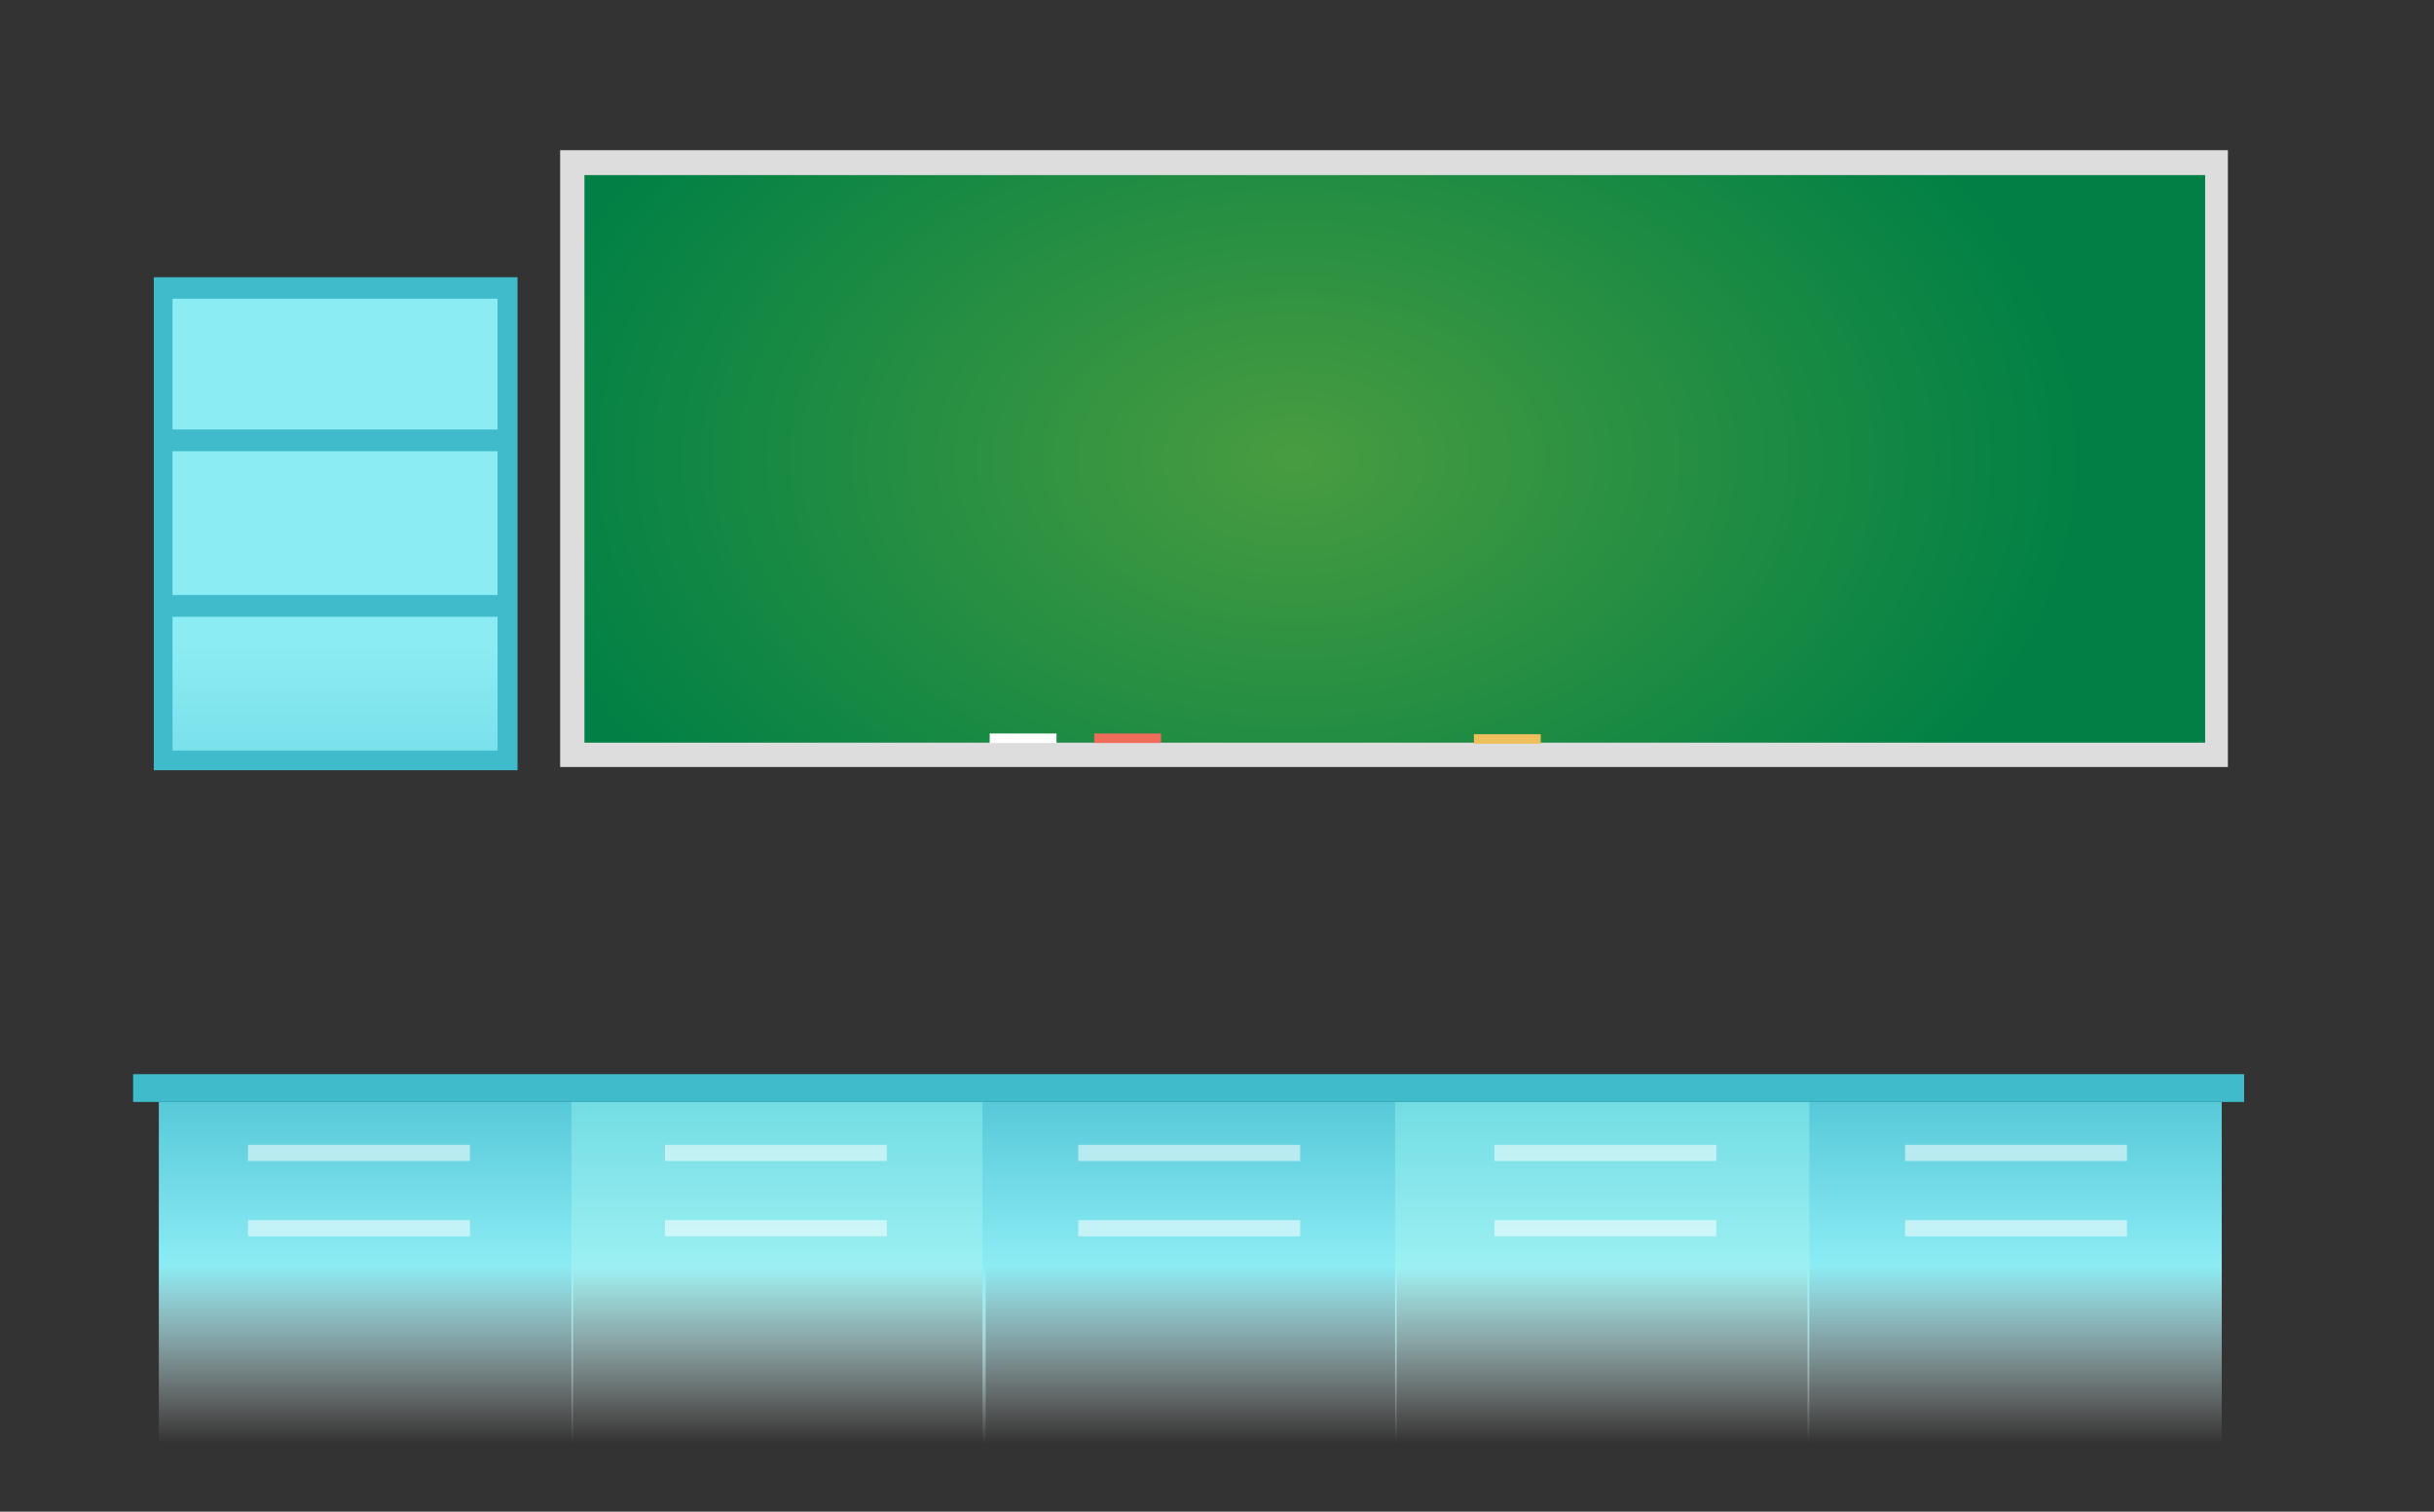<svg xmlns="http://www.w3.org/2000/svg" xmlns:xlink="http://www.w3.org/1999/xlink" width="862.19" height="535.48" viewBox="0 0 862.19 535.48">
  <rect x="0" y="0" width="862.19" height="535.48" fill="#333333" stroke="none"/>
  <defs>
    <radialGradient id="radial-gradient" cx="0.5" cy="0.5" r="1.404" gradientTransform="translate(0.263 0.166) scale(0.35 0.668)" gradientUnits="objectBoundingBox">
      <stop offset="0.005" stop-color="#489c40"/>
      <stop offset="0.995" stop-color="#008045"/>
    </radialGradient>
    <linearGradient id="linear-gradient" x1="0.761" y1="0.06" x2="1.761" y2="0.06" gradientUnits="objectBoundingBox">
      <stop offset="0.005" stop-color="#8cecf4"/>
      <stop offset="1" stop-color="#40bbcb"/>
    </linearGradient>
    <linearGradient id="linear-gradient-2" x1="0.5" y1="-0.056" x2="0.5" y2="0.833" gradientUnits="objectBoundingBox">
      <stop offset="0" stop-color="#50c4d5"/>
      <stop offset="0.512" stop-color="#8cecf4"/>
      <stop offset="1" stop-color="#fff" stop-opacity="0"/>
    </linearGradient>
    <linearGradient id="linear-gradient-3" x1="0.5" y1="-0.056" x2="0.5" y2="0.833" gradientUnits="objectBoundingBox">
      <stop offset="0" stop-color="#6ddae2"/>
      <stop offset="0.518" stop-color="#9cf0f2"/>
      <stop offset="1" stop-color="#fff" stop-opacity="0"/>
    </linearGradient>
    <clipPath id="clip-A">
      <rect width="862.19" height="535.48"/>
    </clipPath>
  </defs>
  <g id="A" clip-path="url(#clip-A)">
    <g id="A1" transform="translate(-269 -132.5)">
      <g id="グループ_22690" data-name="グループ 22690" transform="translate(1864.96 -26.459)">
        <g id="イラスト" transform="translate(-1548.81 212.165)">
          <g id="グループ_1044" data-name="グループ 1044" transform="translate(151.27 0)">
            <g id="グループ_1035" data-name="グループ 1035">
              <rect id="長方形_6172" data-name="長方形 6172" width="590.762" height="218.488" fill="#ddd"/>
              <rect id="長方形_6173" data-name="長方形 6173" width="574.097" height="201.052" transform="translate(8.605 8.811)" fill="url(#radial-gradient)"/>
            </g>
            <rect id="長方形_6175" data-name="長方形 6175" width="23.667" height="3.372" transform="translate(152.157 206.609)" fill="#fff"/>
            <rect id="長方形_6176" data-name="長方形 6176" width="23.667" height="3.372" transform="translate(189.199 206.609)" fill="#ef6b5a"/>
            <rect id="長方形_6177" data-name="長方形 6177" width="23.667" height="3.372" transform="translate(323.68 206.872)" fill="#edc05d"/>
          </g>
          <g id="グループ_1052" data-name="グループ 1052" transform="translate(7.334 44.998)">
            <rect id="長方形_6179" data-name="長方形 6179" width="128.835" height="174.634" fill="#40bbcb"/>
            <rect id="長方形_6180" data-name="長方形 6180" width="160.059" height="115.138" transform="translate(121.763 7.613) rotate(90)" fill="url(#linear-gradient)"/>
            <rect id="長方形_6181" data-name="長方形 6181" width="118.349" height="7.704" transform="translate(5.35 53.931)" fill="#40bbcb"/>
            <rect id="長方形_6182" data-name="長方形 6182" width="118.349" height="7.704" transform="translate(5.35 112.57)" fill="#40bbcb"/>
          </g>
          <g id="グループ_1071" data-name="グループ 1071" transform="translate(0 327.289)">
            <rect id="長方形_6227" data-name="長方形 6227" width="146.739" height="145.133" transform="translate(9.105 9.847)" fill="url(#linear-gradient-2)"/>
            <rect id="長方形_6228" data-name="長方形 6228" width="146.739" height="145.133" transform="translate(155.27 9.847)" fill="url(#linear-gradient-3)"/>
            <rect id="長方形_6229" data-name="長方形 6229" width="146.739" height="145.133" transform="translate(300.86 9.847)" fill="url(#linear-gradient-2)"/>
            <rect id="長方形_6230" data-name="長方形 6230" width="146.739" height="145.133" transform="translate(593.115 9.847)" fill="url(#linear-gradient-2)"/>
            <rect id="長方形_6231" data-name="長方形 6231" width="146.739" height="145.133" transform="translate(447.025 9.847)" fill="url(#linear-gradient-3)"/>
            <rect id="長方形_6232" data-name="長方形 6232" width="747.785" height="9.847" fill="#40bbcb"/>
            <g id="グループ_1066" data-name="グループ 1066" transform="translate(40.722 25.019)">
              <rect id="長方形_6233" data-name="長方形 6233" width="78.6" height="5.75" fill="#fff" opacity="0.53"/>
              <rect id="長方形_6234" data-name="長方形 6234" width="78.6" height="5.75" transform="translate(0 26.67)" fill="#fff" opacity="0.53"/>
            </g>
            <g id="グループ_1067" data-name="グループ 1067" transform="translate(188.396 25.019)">
              <rect id="長方形_6235" data-name="長方形 6235" width="78.6" height="5.75" fill="#fff" opacity="0.53"/>
              <rect id="長方形_6236" data-name="長方形 6236" width="78.6" height="5.75" transform="translate(0 26.67)" fill="#fff" opacity="0.53"/>
            </g>
            <g id="グループ_1068" data-name="グループ 1068" transform="translate(334.808 25.019)">
              <rect id="長方形_6237" data-name="長方形 6237" width="78.6" height="5.75" fill="#fff" opacity="0.53"/>
              <rect id="長方形_6238" data-name="長方形 6238" width="78.6" height="5.75" transform="translate(0 26.67)" fill="#fff" opacity="0.53"/>
            </g>
            <g id="グループ_1069" data-name="グループ 1069" transform="translate(482.236 25.019)">
              <rect id="長方形_6239" data-name="長方形 6239" width="78.6" height="5.75" fill="#fff" opacity="0.53"/>
              <rect id="長方形_6240" data-name="長方形 6240" width="78.6" height="5.75" transform="translate(0 26.67)" fill="#fff" opacity="0.53"/>
            </g>
            <g id="グループ_1070" data-name="グループ 1070" transform="translate(627.688 25.019)">
              <rect id="長方形_6241" data-name="長方形 6241" width="78.6" height="5.75" transform="translate(0)" fill="#fff" opacity="0.53"/>
              <rect id="長方形_6242" data-name="長方形 6242" width="78.6" height="5.75" transform="translate(0 26.67)" fill="#fff" opacity="0.53"/>
            </g>
          </g>
        </g>
      </g>
    </g>
  </g>
</svg>
